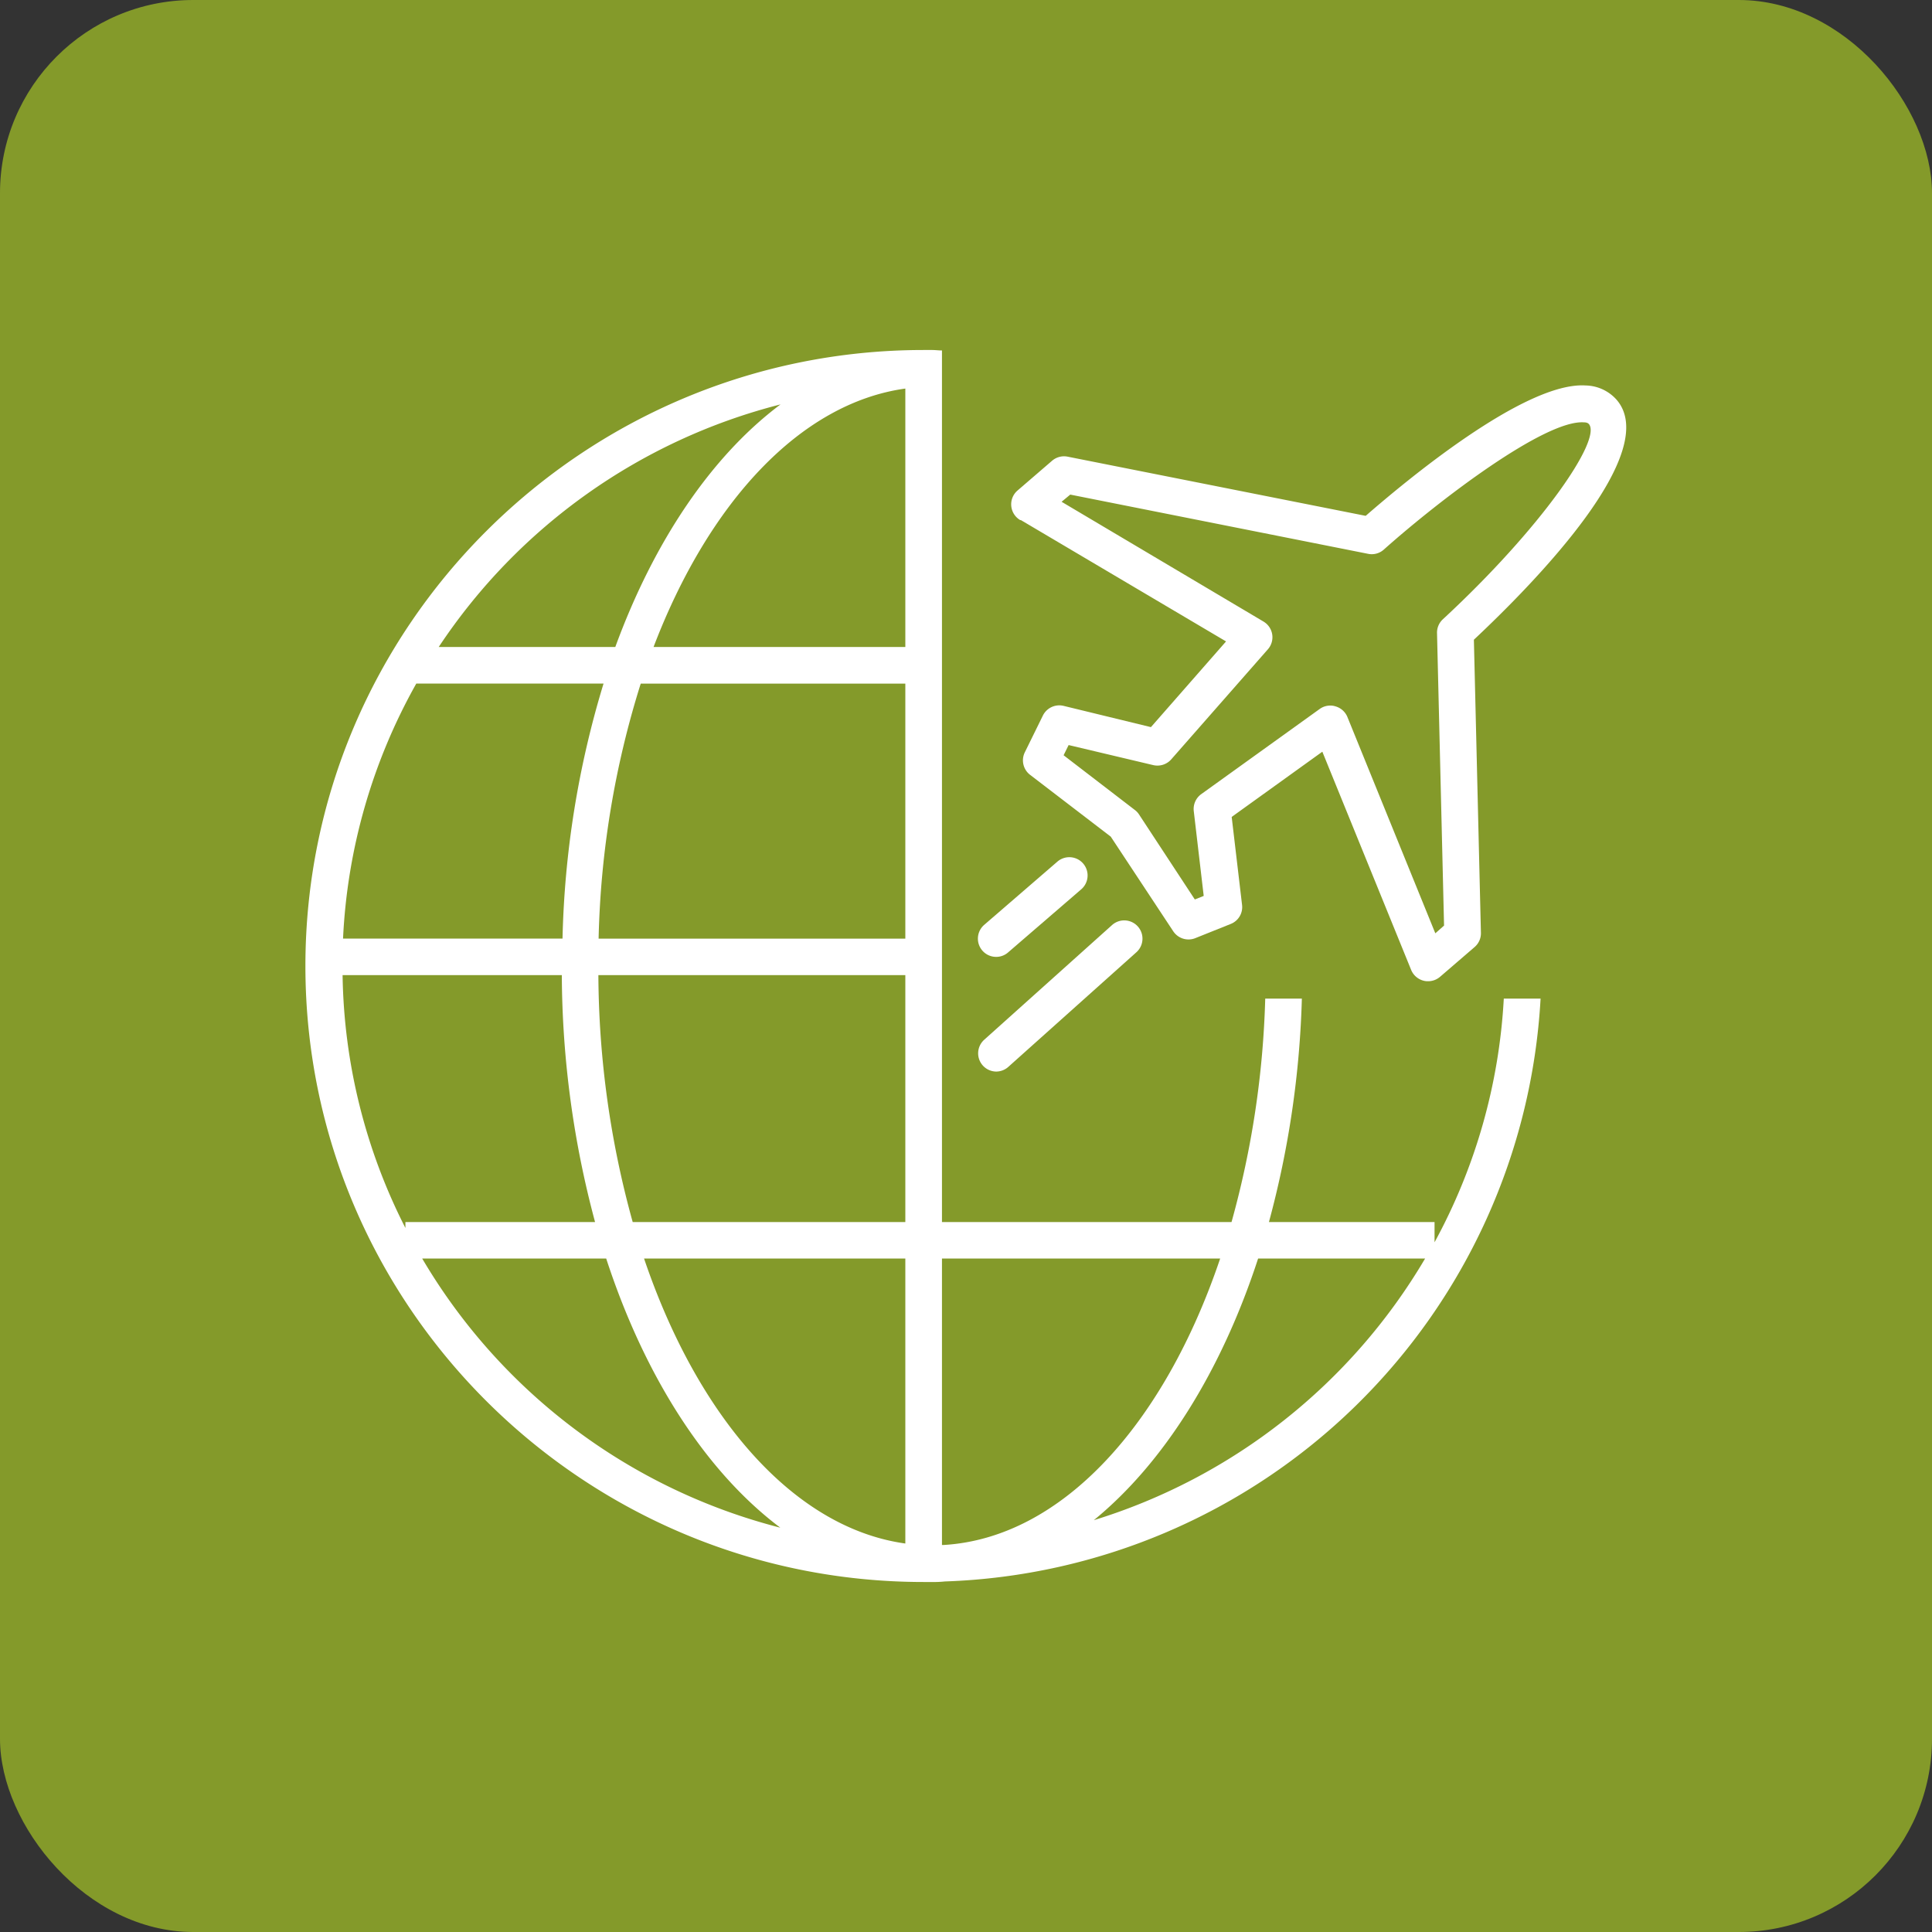<svg xmlns="http://www.w3.org/2000/svg" viewBox="0 0 250 250">
  <rect x="0" y="0" width="250" height="250" fill="#333333" stroke="none"/>
  <defs>
    <style>
      .cls-1 {
        fill: #849a2a;
      }

      .cls-2 {
        fill: #fff;
      }
    </style>
  </defs>
  <g id="Ebene_1" data-name="Ebene 1">
    <rect class="cls-1" width="250" height="250" rx="25"/>
  </g>
  <g id="Ebene_6" data-name="Ebene 6">
    <g id="Icon">
      <path class="cls-2" d="M157.12,92.31,183.65,108l-9.72,11.09-11.3-2.75a2.37,2.37,0,0,0-2.68,1.25l-2.34,4.76a2.36,2.36,0,0,0,.68,2.91l10.44,8,8.07,12.22a2.37,2.37,0,0,0,2.86.92l4.59-1.84a2.34,2.34,0,0,0,1.47-2.48l-1.34-11.37,11.73-8.44,11.49,28.23a2.37,2.37,0,0,0,1.64,1.41,2.06,2.06,0,0,0,.55.06,2.37,2.37,0,0,0,1.55-.57l4.48-3.86a2.34,2.34,0,0,0,.81-1.84l-.91-37.92c8.12-7.62,24.33-24.3,18.46-31.06a5.49,5.49,0,0,0-4-1.84c-7.92-.52-23.58,12.62-28.46,16.87l-38.58-7.66a2.37,2.37,0,0,0-2,.53l-4.48,3.86a2.36,2.36,0,0,0,.34,3.81ZM163.49,89l38.57,7.67a2.33,2.33,0,0,0,2-.55c7.34-6.54,20.84-16.78,25.87-16.47.5,0,.62.18.67.22,1.72,2-6.15,13.46-18.89,25.26a2.35,2.35,0,0,0-.76,1.78l.91,37.86-1.13,1-11.38-28a2.36,2.36,0,0,0-1.55-1.37,2.05,2.05,0,0,0-.65-.1,2.34,2.34,0,0,0-1.38.44l-15.3,11a2.37,2.37,0,0,0-1,2.19l1.29,11-1.15.46-7.22-11a2.21,2.21,0,0,0-.53-.57l-9.23-7.09.65-1.32L174.21,124a2.38,2.38,0,0,0,2.34-.73L189.08,109a2.36,2.36,0,0,0-.25-3.33,2.8,2.8,0,0,0-.35-.25L162.37,89.93Z" transform="translate(-25 -25)"/>
      <path class="cls-2" d="M210.63,185.75v-2.62H189.2a123.46,123.46,0,0,0,4.26-28.91h-4.74a119.8,119.8,0,0,1-4.36,28.91H146.89V70.35c-.43,0-.85-.06-1.27-.06h-1.1c-44.08,0-80,35.76-80,79.71s35.88,79.71,80,79.71h1.1a12.86,12.86,0,0,0,1.64-.07,79.92,79.92,0,0,0,77.09-75.42h-4.76A74.2,74.2,0,0,1,210.63,185.75ZM126,77.33C117.09,84,109.64,95,104.62,108.72H81.77A75.38,75.38,0,0,1,126,77.33Zm-47.1,36.12h24.2a122.3,122.3,0,0,0-5.31,33H69.39A74.38,74.38,0,0,1,78.87,113.45ZM77.46,183.9a74.35,74.35,0,0,1-8.13-32.72H97.7A125,125,0,0,0,102,183.13H77.46Zm2.17,3.95h23.81c5,15.33,12.93,27.62,22.53,34.83A75.48,75.48,0,0,1,79.63,187.85Zm62.52,36.88c-14.41-2-26.85-16.32-33.81-36.88h33.81Zm0-41.6H106.87a121.53,121.53,0,0,1-4.44-31.95h39.72Zm0-36.67H102.46a118.56,118.56,0,0,1,5.45-33h34.24Zm0-37.74H109.57c7.14-18.71,19-31.56,32.58-33.44Zm4.95,116.2h-.21V187.85h36c-7.26,21.5-20.53,36.17-35.78,37.07Zm19.44-3.21c9-7.35,16.48-19.21,21.26-33.86h21.61a75.55,75.55,0,0,1-42.87,33.86Z" transform="translate(-25 -25)"/>
      <path class="cls-2" d="M153.9,148.82a2.33,2.33,0,0,0,1.55-.58l9.47-8.17a2.36,2.36,0,0,0-3.1-3.57h0l-9.47,8.18a2.36,2.36,0,0,0,1.55,4.14Z" transform="translate(-25 -25)"/>
      <path class="cls-2" d="M163.37,136.56a1.91,1.91,0,0,0-1.16.43l-9.47,8.17a1.77,1.77,0,0,0-.17,2.49h0a1.84,1.84,0,0,0,2.49.18l9.47-8.18a1.76,1.76,0,0,0,.17-2.48h0a1.7,1.7,0,0,0-1.2-.6Z" transform="translate(-25 -25)"/>
      <path class="cls-2" d="M153.9,163.66a2.37,2.37,0,0,0,1.58-.61l16.58-14.84a2.36,2.36,0,1,0-3.17-3.5l-16.53,14.83a2.36,2.36,0,0,0,1.58,4.12Z" transform="translate(-25 -25)"/>
    </g>
  </g>
</svg>
